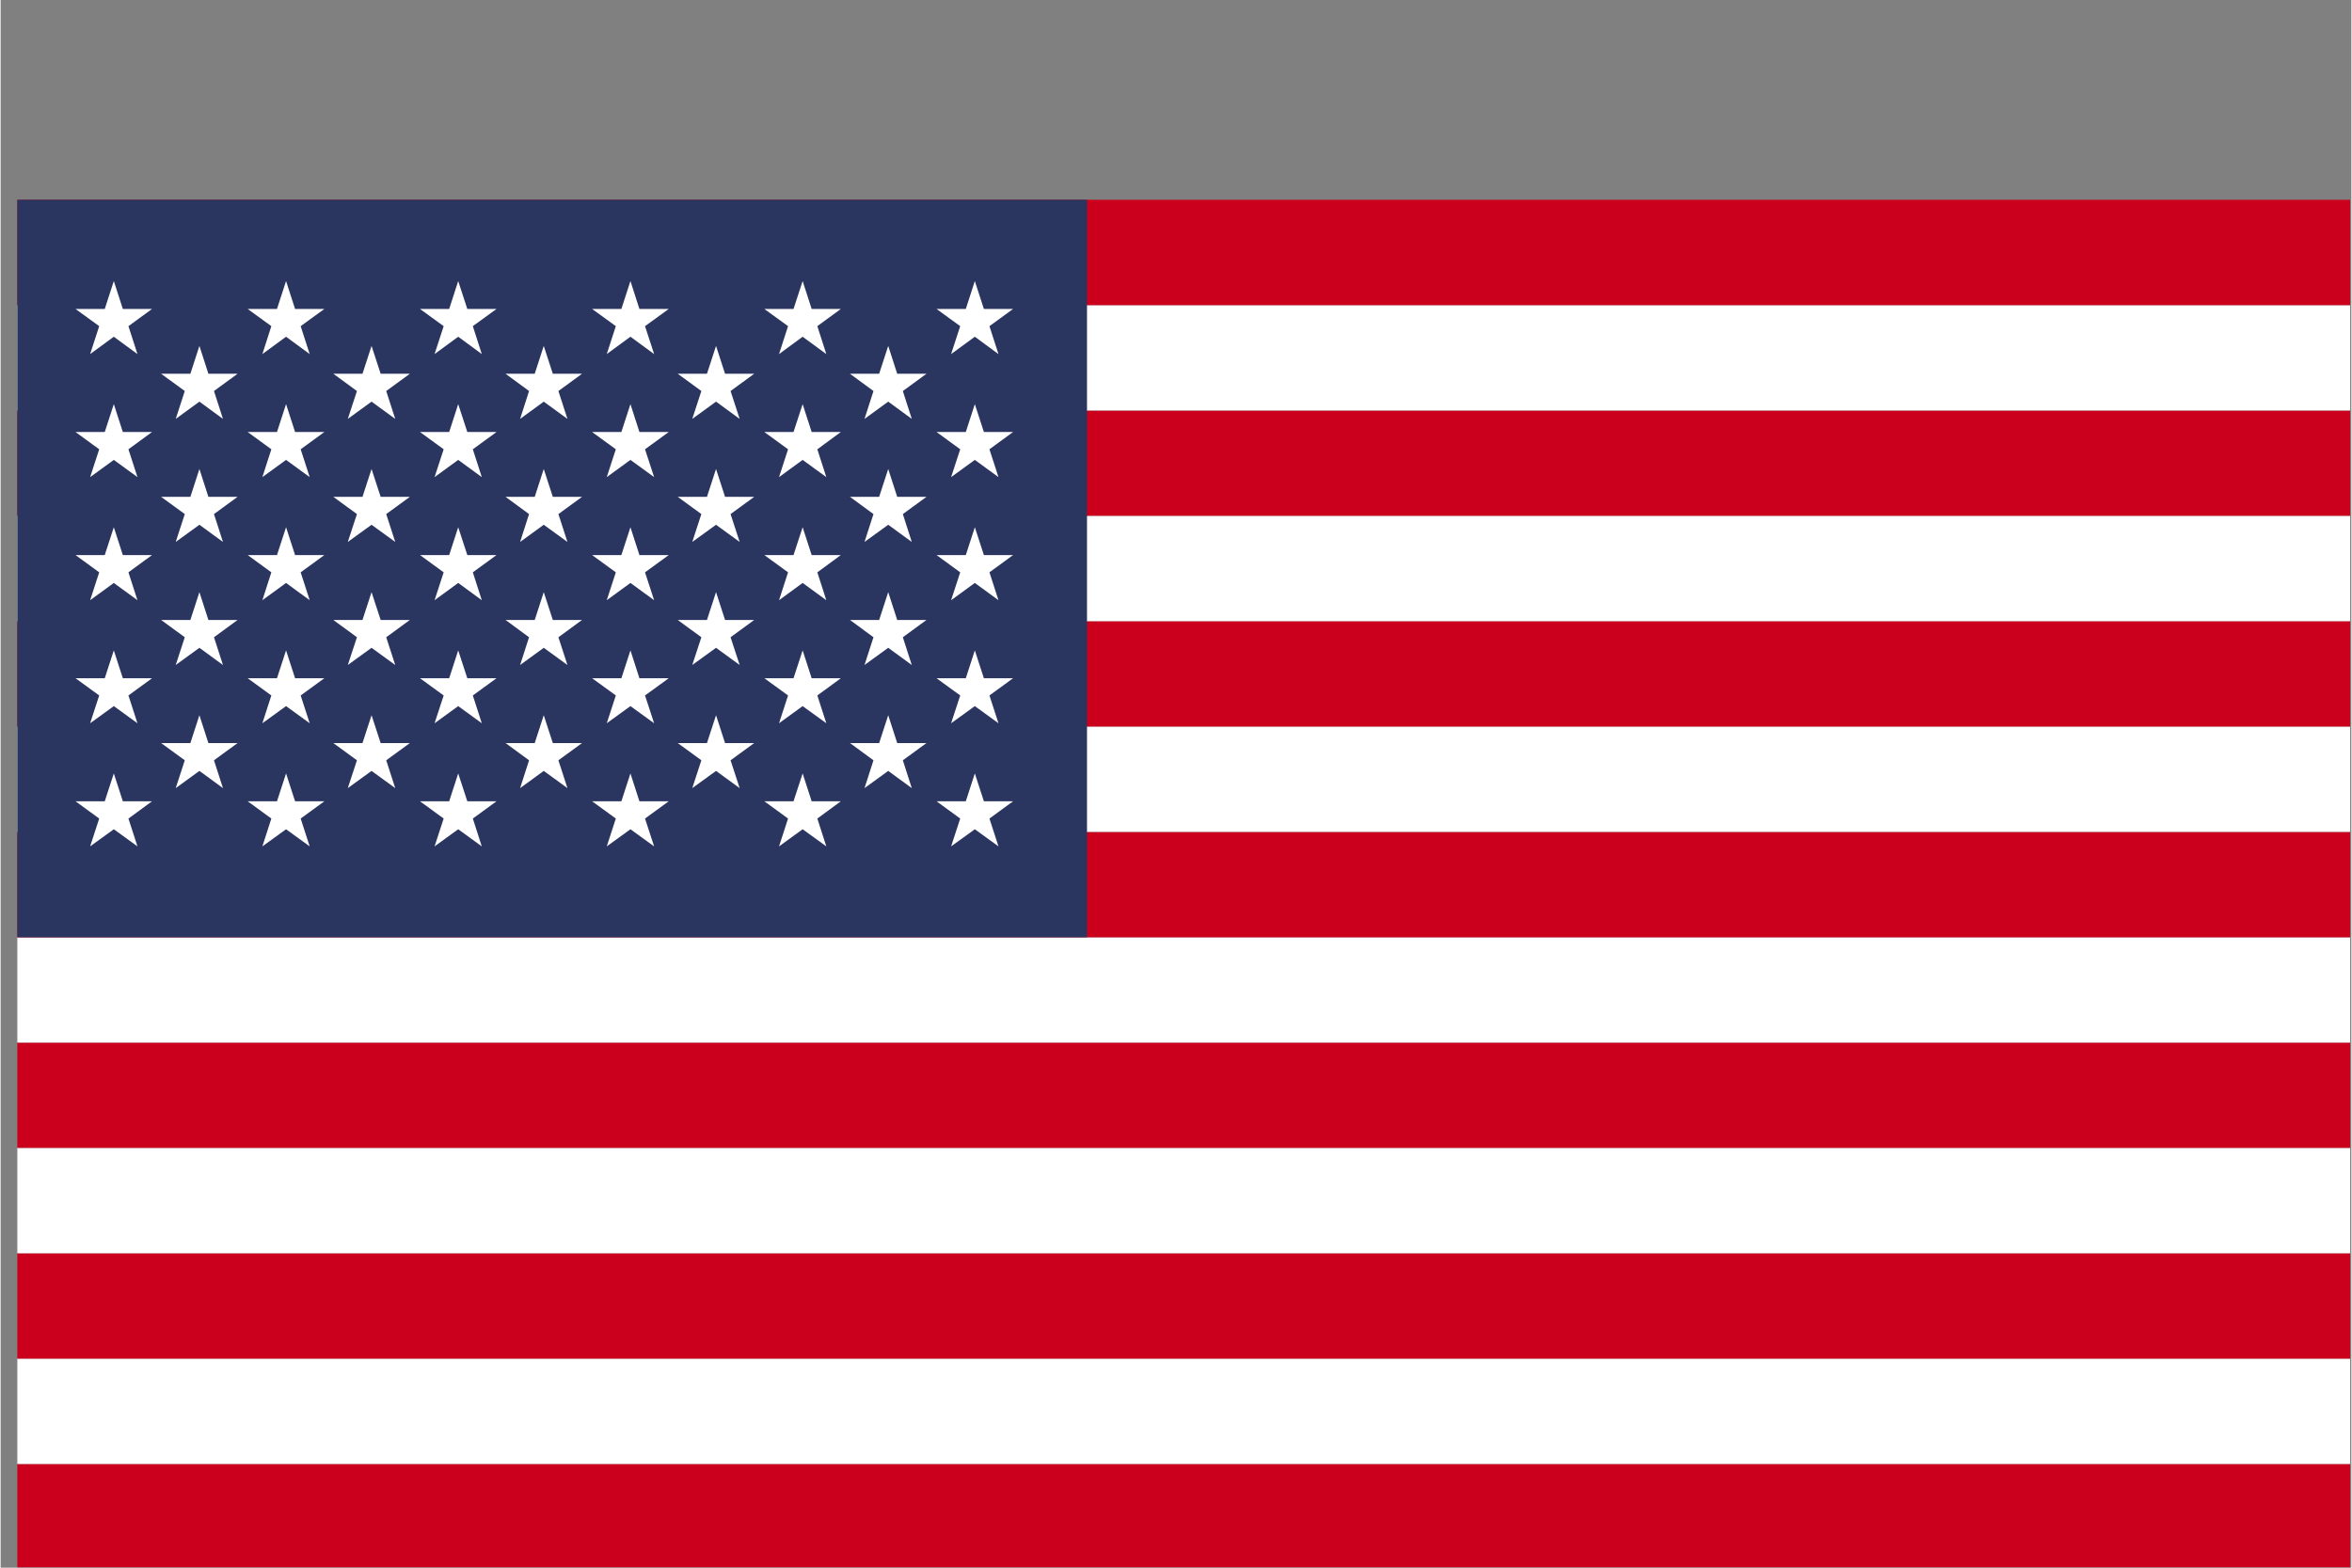 <svg xmlns="http://www.w3.org/2000/svg" xmlns:xlink="http://www.w3.org/1999/xlink" width="300" viewBox="0 0 224.88 150" height="200" preserveAspectRatio="xMidYMid meet"><rect x="0" y="0" width="224.88" height="150" fill="#808080" stroke="none"/><defs><clipPath id="81f60eeea1"><path d="M 1 140 L 224.762 140 L 224.762 149.961 L 1 149.961 Z M 1 140 " clip-rule="nonzero"></path></clipPath><clipPath id="21492cb463"><path d="M 1 129 L 224.762 129 L 224.762 141 L 1 141 Z M 1 129 " clip-rule="nonzero"></path></clipPath><clipPath id="91c9fd96e3"><path d="M 1 119 L 224.762 119 L 224.762 130 L 1 130 Z M 1 119 " clip-rule="nonzero"></path></clipPath><clipPath id="5e60700b5b"><path d="M 1 109 L 224.762 109 L 224.762 120 L 1 120 Z M 1 109 " clip-rule="nonzero"></path></clipPath><clipPath id="b4e4a1e8f6"><path d="M 1 99 L 224.762 99 L 224.762 110 L 1 110 Z M 1 99 " clip-rule="nonzero"></path></clipPath><clipPath id="b562b41730"><path d="M 1 89 L 224.762 89 L 224.762 100 L 1 100 Z M 1 89 " clip-rule="nonzero"></path></clipPath><clipPath id="e1b412ac03"><path d="M 1 79 L 224.762 79 L 224.762 90 L 1 90 Z M 1 79 " clip-rule="nonzero"></path></clipPath><clipPath id="7f5f983137"><path d="M 1 69 L 224.762 69 L 224.762 80 L 1 80 Z M 1 69 " clip-rule="nonzero"></path></clipPath><clipPath id="5ee0737cf2"><path d="M 1 59 L 224.762 59 L 224.762 70 L 1 70 Z M 1 59 " clip-rule="nonzero"></path></clipPath><clipPath id="dbea038d7b"><path d="M 1 49 L 224.762 49 L 224.762 60 L 1 60 Z M 1 49 " clip-rule="nonzero"></path></clipPath><clipPath id="4eb7ef951b"><path d="M 1 39 L 224.762 39 L 224.762 50 L 1 50 Z M 1 39 " clip-rule="nonzero"></path></clipPath><clipPath id="134c2ff180"><path d="M 1 29 L 224.762 29 L 224.762 40 L 1 40 Z M 1 29 " clip-rule="nonzero"></path></clipPath><clipPath id="61528b4cbc"><path d="M 1 19.117 L 224.762 19.117 L 224.762 30 L 1 30 Z M 1 19.117 " clip-rule="nonzero"></path></clipPath><clipPath id="e45d29bd01"><path d="M 1 19.117 L 104 19.117 L 104 90 L 1 90 Z M 1 19.117 " clip-rule="nonzero"></path></clipPath></defs><g clip-path="url(#81f60eeea1)"><path fill="#cb001c" d="M 1.598 140.074 L 225.727 140.074 L 225.727 150.148 L 1.598 150.148 Z M 1.598 140.074 " fill-opacity="1" fill-rule="nonzero"></path></g><g clip-path="url(#21492cb463)"><path fill="#ffffff" d="M 1.598 129.996 L 225.727 129.996 L 225.727 140.074 L 1.598 140.074 Z M 1.598 129.996 " fill-opacity="1" fill-rule="nonzero"></path></g><g clip-path="url(#91c9fd96e3)"><path fill="#cb001c" d="M 1.598 119.918 L 225.727 119.918 L 225.727 129.996 L 1.598 129.996 Z M 1.598 119.918 " fill-opacity="1" fill-rule="nonzero"></path></g><g clip-path="url(#5e60700b5b)"><path fill="#ffffff" d="M 1.598 109.832 L 225.727 109.832 L 225.727 119.918 L 1.598 119.918 Z M 1.598 109.832 " fill-opacity="1" fill-rule="nonzero"></path></g><g clip-path="url(#b4e4a1e8f6)"><path fill="#cb001c" d="M 1.598 99.758 L 225.727 99.758 L 225.727 109.832 L 1.598 109.832 Z M 1.598 99.758 " fill-opacity="1" fill-rule="nonzero"></path></g><g clip-path="url(#b562b41730)"><path fill="#ffffff" d="M 1.598 89.684 L 225.727 89.684 L 225.727 99.758 L 1.598 99.758 Z M 1.598 89.684 " fill-opacity="1" fill-rule="nonzero"></path></g><g clip-path="url(#e1b412ac03)"><path fill="#cb001c" d="M 1.598 79.602 L 225.727 79.602 L 225.727 89.684 L 1.598 89.684 Z M 1.598 79.602 " fill-opacity="1" fill-rule="nonzero"></path></g><g clip-path="url(#7f5f983137)"><path fill="#ffffff" d="M 1.598 69.516 L 225.727 69.516 L 225.727 79.594 L 1.598 79.594 Z M 1.598 69.516 " fill-opacity="1" fill-rule="nonzero"></path></g><g clip-path="url(#5ee0737cf2)"><path fill="#cb001c" d="M 1.598 59.438 L 225.727 59.438 L 225.727 69.516 L 1.598 69.516 Z M 1.598 59.438 " fill-opacity="1" fill-rule="nonzero"></path></g><g clip-path="url(#dbea038d7b)"><path fill="#ffffff" d="M 1.598 49.352 L 225.727 49.352 L 225.727 59.434 L 1.598 59.434 Z M 1.598 49.352 " fill-opacity="1" fill-rule="nonzero"></path></g><g clip-path="url(#4eb7ef951b)"><path fill="#cb001c" d="M 1.598 39.281 L 225.727 39.281 L 225.727 49.352 L 1.598 49.352 Z M 1.598 39.281 " fill-opacity="1" fill-rule="nonzero"></path></g><g clip-path="url(#134c2ff180)"><path fill="#ffffff" d="M 1.598 29.195 L 225.727 29.195 L 225.727 39.277 L 1.598 39.277 Z M 1.598 29.195 " fill-opacity="1" fill-rule="nonzero"></path></g><g clip-path="url(#61528b4cbc)"><path fill="#cb001c" d="M 1.598 19.117 L 225.727 19.117 L 225.727 29.195 L 1.598 29.195 Z M 1.598 19.117 " fill-opacity="1" fill-rule="nonzero"></path></g><g clip-path="url(#e45d29bd01)"><path fill="#2a3560" d="M 1.598 19.117 L 103.926 19.117 L 103.926 89.684 L 1.598 89.684 Z M 1.598 19.117 " fill-opacity="1" fill-rule="nonzero"></path></g><path fill="#ffffff" d="M 10.828 26.891 L 11.691 29.562 L 14.484 29.562 L 12.227 31.207 L 13.09 33.879 L 10.828 32.219 L 8.562 33.879 L 9.43 31.207 L 7.164 29.562 L 9.961 29.562 Z M 10.828 26.891 " fill-opacity="1" fill-rule="nonzero"></path><path fill="#ffffff" d="M 10.828 38.668 L 11.691 41.336 L 14.484 41.336 L 12.227 42.988 L 13.09 45.652 L 10.828 44.004 L 8.562 45.652 L 9.43 42.988 L 7.164 41.336 L 9.961 41.336 Z M 10.828 38.668 " fill-opacity="1" fill-rule="nonzero"></path><path fill="#ffffff" d="M 10.828 50.449 L 11.691 53.109 L 14.484 53.109 L 12.227 54.762 L 13.09 57.43 L 10.828 55.777 L 8.562 57.43 L 9.43 54.762 L 7.164 53.109 L 9.961 53.109 Z M 10.828 50.449 " fill-opacity="1" fill-rule="nonzero"></path><path fill="#ffffff" d="M 10.828 62.23 L 11.691 64.895 L 14.484 64.895 L 12.227 66.543 L 13.09 69.203 L 10.828 67.562 L 8.562 69.203 L 9.43 66.543 L 7.164 64.895 L 9.961 64.895 Z M 10.828 62.23 " fill-opacity="1" fill-rule="nonzero"></path><path fill="#ffffff" d="M 10.828 74.004 L 11.691 76.668 L 14.484 76.668 L 12.227 78.32 L 13.09 80.984 L 10.828 79.344 L 8.562 80.984 L 9.43 78.32 L 7.164 76.668 L 9.961 76.668 Z M 10.828 74.004 " fill-opacity="1" fill-rule="nonzero"></path><path fill="#ffffff" d="M 19.016 33.098 L 19.875 35.762 L 22.668 35.762 L 20.41 37.414 L 21.27 40.082 L 19.016 38.43 L 16.75 40.082 L 17.617 37.414 L 15.352 35.762 L 18.152 35.762 Z M 19.016 33.098 " fill-opacity="1" fill-rule="nonzero"></path><path fill="#ffffff" d="M 19.016 44.875 L 19.875 47.539 L 22.668 47.539 L 20.41 49.188 L 21.27 51.855 L 19.016 50.211 L 16.75 51.855 L 17.617 49.188 L 15.352 47.539 L 18.152 47.539 Z M 19.016 44.875 " fill-opacity="1" fill-rule="nonzero"></path><path fill="#ffffff" d="M 19.016 56.656 L 19.875 59.32 L 22.668 59.32 L 20.41 60.973 L 21.27 63.629 L 19.016 61.984 L 16.75 63.629 L 17.617 60.973 L 15.352 59.32 L 18.152 59.32 Z M 19.016 56.656 " fill-opacity="1" fill-rule="nonzero"></path><path fill="#ffffff" d="M 19.016 68.434 L 19.875 71.098 L 22.668 71.098 L 20.41 72.746 L 21.27 75.41 L 19.016 73.762 L 16.75 75.41 L 17.617 72.746 L 15.352 71.098 L 18.152 71.098 Z M 19.016 68.434 " fill-opacity="1" fill-rule="nonzero"></path><path fill="#ffffff" d="M 27.305 26.891 L 28.168 29.562 L 30.969 29.562 L 28.703 31.207 L 29.566 33.879 L 27.305 32.219 L 25.039 33.879 L 25.898 31.207 L 23.633 29.562 L 26.438 29.562 Z M 27.305 26.891 " fill-opacity="1" fill-rule="nonzero"></path><path fill="#ffffff" d="M 27.305 38.668 L 28.168 41.336 L 30.969 41.336 L 28.703 42.988 L 29.566 45.652 L 27.305 44.004 L 25.039 45.652 L 25.898 42.988 L 23.633 41.336 L 26.438 41.336 Z M 27.305 38.668 " fill-opacity="1" fill-rule="nonzero"></path><path fill="#ffffff" d="M 27.305 50.449 L 28.168 53.109 L 30.969 53.109 L 28.703 54.762 L 29.566 57.43 L 27.305 55.777 L 25.039 57.43 L 25.898 54.762 L 23.633 53.109 L 26.438 53.109 Z M 27.305 50.449 " fill-opacity="1" fill-rule="nonzero"></path><path fill="#ffffff" d="M 27.305 62.23 L 28.168 64.895 L 30.969 64.895 L 28.703 66.543 L 29.566 69.203 L 27.305 67.562 L 25.039 69.203 L 25.898 66.543 L 23.633 64.895 L 26.438 64.895 Z M 27.305 62.23 " fill-opacity="1" fill-rule="nonzero"></path><path fill="#ffffff" d="M 27.305 74.004 L 28.168 76.668 L 30.969 76.668 L 28.703 78.32 L 29.566 80.984 L 27.305 79.344 L 25.039 80.984 L 25.898 78.32 L 23.633 76.668 L 26.438 76.668 Z M 27.305 74.004 " fill-opacity="1" fill-rule="nonzero"></path><path fill="#ffffff" d="M 35.484 33.098 L 36.355 35.762 L 39.148 35.762 L 36.887 37.414 L 37.75 40.082 L 35.484 38.43 L 33.211 40.082 L 34.086 37.414 L 31.828 35.762 L 34.617 35.762 Z M 35.484 33.098 " fill-opacity="1" fill-rule="nonzero"></path><path fill="#ffffff" d="M 35.484 44.875 L 36.355 47.539 L 39.148 47.539 L 36.887 49.188 L 37.75 51.855 L 35.484 50.211 L 33.211 51.855 L 34.086 49.188 L 31.828 47.539 L 34.617 47.539 Z M 35.484 44.875 " fill-opacity="1" fill-rule="nonzero"></path><path fill="#ffffff" d="M 35.484 56.656 L 36.355 59.32 L 39.148 59.32 L 36.887 60.973 L 37.75 63.629 L 35.484 61.984 L 33.211 63.629 L 34.086 60.973 L 31.828 59.32 L 34.617 59.32 Z M 35.484 56.656 " fill-opacity="1" fill-rule="nonzero"></path><path fill="#ffffff" d="M 35.484 68.434 L 36.355 71.098 L 39.148 71.098 L 36.887 72.746 L 37.75 75.41 L 35.484 73.762 L 33.211 75.41 L 34.086 72.746 L 31.828 71.098 L 34.617 71.098 Z M 35.484 68.434 " fill-opacity="1" fill-rule="nonzero"></path><path fill="#ffffff" d="M 43.773 26.891 L 44.645 29.562 L 47.438 29.562 L 45.172 31.207 L 46.031 33.879 L 43.773 32.219 L 41.512 33.879 L 42.383 31.207 L 40.117 29.562 L 42.91 29.562 Z M 43.773 26.891 " fill-opacity="1" fill-rule="nonzero"></path><path fill="#ffffff" d="M 43.773 38.668 L 44.645 41.336 L 47.438 41.336 L 45.172 42.988 L 46.031 45.652 L 43.773 44.004 L 41.512 45.652 L 42.383 42.988 L 40.117 41.336 L 42.91 41.336 Z M 43.773 38.668 " fill-opacity="1" fill-rule="nonzero"></path><path fill="#ffffff" d="M 43.773 50.449 L 44.645 53.109 L 47.438 53.109 L 45.172 54.762 L 46.031 57.43 L 43.773 55.777 L 41.512 57.43 L 42.383 54.762 L 40.117 53.109 L 42.91 53.109 Z M 43.773 50.449 " fill-opacity="1" fill-rule="nonzero"></path><path fill="#ffffff" d="M 43.773 62.23 L 44.645 64.895 L 47.438 64.895 L 45.172 66.543 L 46.031 69.203 L 43.773 67.562 L 41.512 69.203 L 42.383 66.543 L 40.117 64.895 L 42.91 64.895 Z M 43.773 62.23 " fill-opacity="1" fill-rule="nonzero"></path><path fill="#ffffff" d="M 43.773 74.004 L 44.645 76.668 L 47.438 76.668 L 45.172 78.32 L 46.031 80.984 L 43.773 79.344 L 41.512 80.984 L 42.383 78.32 L 40.117 76.668 L 42.91 76.668 Z M 43.773 74.004 " fill-opacity="1" fill-rule="nonzero"></path><path fill="#ffffff" d="M 51.957 33.098 L 52.824 35.762 L 55.621 35.762 L 53.359 37.414 L 54.223 40.082 L 51.957 38.43 L 49.695 40.082 L 50.551 37.414 L 48.301 35.762 L 51.094 35.762 Z M 51.957 33.098 " fill-opacity="1" fill-rule="nonzero"></path><path fill="#ffffff" d="M 51.957 44.875 L 52.824 47.539 L 55.621 47.539 L 53.359 49.188 L 54.223 51.855 L 51.957 50.211 L 49.695 51.855 L 50.551 49.188 L 48.301 47.539 L 51.094 47.539 Z M 51.957 44.875 " fill-opacity="1" fill-rule="nonzero"></path><path fill="#ffffff" d="M 51.957 56.656 L 52.824 59.32 L 55.621 59.32 L 53.359 60.973 L 54.223 63.629 L 51.957 61.984 L 49.695 63.629 L 50.551 60.973 L 48.301 59.32 L 51.094 59.32 Z M 51.957 56.656 " fill-opacity="1" fill-rule="nonzero"></path><path fill="#ffffff" d="M 51.957 68.434 L 52.824 71.098 L 55.621 71.098 L 53.359 72.746 L 54.223 75.41 L 51.957 73.762 L 49.695 75.41 L 50.551 72.746 L 48.301 71.098 L 51.094 71.098 Z M 51.957 68.434 " fill-opacity="1" fill-rule="nonzero"></path><path fill="#ffffff" d="M 60.25 26.891 L 61.109 29.562 L 63.914 29.562 L 61.645 31.207 L 62.516 33.879 L 60.25 32.219 L 57.984 33.879 L 58.852 31.207 L 56.582 29.562 L 59.383 29.562 Z M 60.25 26.891 " fill-opacity="1" fill-rule="nonzero"></path><path fill="#ffffff" d="M 60.25 38.668 L 61.109 41.336 L 63.914 41.336 L 61.645 42.988 L 62.516 45.652 L 60.25 44.004 L 57.984 45.652 L 58.852 42.988 L 56.582 41.336 L 59.383 41.336 Z M 60.25 38.668 " fill-opacity="1" fill-rule="nonzero"></path><path fill="#ffffff" d="M 60.25 50.449 L 61.109 53.109 L 63.914 53.109 L 61.645 54.762 L 62.516 57.43 L 60.25 55.777 L 57.984 57.43 L 58.852 54.762 L 56.582 53.109 L 59.383 53.109 Z M 60.25 50.449 " fill-opacity="1" fill-rule="nonzero"></path><path fill="#ffffff" d="M 60.25 62.23 L 61.109 64.895 L 63.914 64.895 L 61.645 66.543 L 62.516 69.203 L 60.25 67.562 L 57.984 69.203 L 58.852 66.543 L 56.582 64.895 L 59.383 64.895 Z M 60.25 62.23 " fill-opacity="1" fill-rule="nonzero"></path><path fill="#ffffff" d="M 60.25 74.004 L 61.109 76.668 L 63.914 76.668 L 61.645 78.32 L 62.516 80.984 L 60.25 79.344 L 57.984 80.984 L 58.852 78.32 L 56.582 76.668 L 59.383 76.668 Z M 60.25 74.004 " fill-opacity="1" fill-rule="nonzero"></path><path fill="#ffffff" d="M 68.438 33.098 L 69.301 35.762 L 72.09 35.762 L 69.828 37.414 L 70.699 40.082 L 68.438 38.43 L 66.164 40.082 L 67.035 37.414 L 64.773 35.762 L 67.57 35.762 Z M 68.438 33.098 " fill-opacity="1" fill-rule="nonzero"></path><path fill="#ffffff" d="M 68.438 44.875 L 69.301 47.539 L 72.09 47.539 L 69.828 49.188 L 70.699 51.855 L 68.438 50.211 L 66.164 51.855 L 67.035 49.188 L 64.773 47.539 L 67.57 47.539 Z M 68.438 44.875 " fill-opacity="1" fill-rule="nonzero"></path><path fill="#ffffff" d="M 68.438 56.656 L 69.301 59.32 L 72.09 59.32 L 69.828 60.973 L 70.699 63.629 L 68.438 61.984 L 66.164 63.629 L 67.035 60.973 L 64.773 59.32 L 67.57 59.32 Z M 68.438 56.656 " fill-opacity="1" fill-rule="nonzero"></path><path fill="#ffffff" d="M 68.438 68.434 L 69.301 71.098 L 72.09 71.098 L 69.828 72.746 L 70.699 75.41 L 68.438 73.762 L 66.164 75.41 L 67.035 72.746 L 64.773 71.098 L 67.57 71.098 Z M 68.438 68.434 " fill-opacity="1" fill-rule="nonzero"></path><path fill="#ffffff" d="M 76.723 26.891 L 77.586 29.562 L 80.379 29.562 L 78.129 31.207 L 78.988 33.879 L 76.723 32.219 L 74.465 33.879 L 75.328 31.207 L 73.059 29.562 L 75.852 29.562 Z M 76.723 26.891 " fill-opacity="1" fill-rule="nonzero"></path><path fill="#ffffff" d="M 76.723 38.668 L 77.586 41.336 L 80.379 41.336 L 78.129 42.988 L 78.988 45.652 L 76.723 44.004 L 74.465 45.652 L 75.328 42.988 L 73.059 41.336 L 75.852 41.336 Z M 76.723 38.668 " fill-opacity="1" fill-rule="nonzero"></path><path fill="#ffffff" d="M 76.723 50.449 L 77.586 53.109 L 80.379 53.109 L 78.129 54.762 L 78.988 57.43 L 76.723 55.777 L 74.465 57.43 L 75.328 54.762 L 73.059 53.109 L 75.852 53.109 Z M 76.723 50.449 " fill-opacity="1" fill-rule="nonzero"></path><path fill="#ffffff" d="M 76.723 62.23 L 77.586 64.895 L 80.379 64.895 L 78.129 66.543 L 78.988 69.203 L 76.723 67.562 L 74.465 69.203 L 75.328 66.543 L 73.059 64.895 L 75.852 64.895 Z M 76.723 62.23 " fill-opacity="1" fill-rule="nonzero"></path><path fill="#ffffff" d="M 76.723 74.004 L 77.586 76.668 L 80.379 76.668 L 78.129 78.32 L 78.988 80.984 L 76.723 79.344 L 74.465 80.984 L 75.328 78.32 L 73.059 76.668 L 75.852 76.668 Z M 76.723 74.004 " fill-opacity="1" fill-rule="nonzero"></path><path fill="#ffffff" d="M 84.91 33.098 L 85.77 35.762 L 88.57 35.762 L 86.309 37.414 L 87.164 40.082 L 84.91 38.43 L 82.641 40.082 L 83.5 37.414 L 81.25 35.762 L 84.043 35.762 Z M 84.91 33.098 " fill-opacity="1" fill-rule="nonzero"></path><path fill="#ffffff" d="M 84.91 44.875 L 85.77 47.539 L 88.57 47.539 L 86.309 49.188 L 87.164 51.855 L 84.91 50.211 L 82.641 51.855 L 83.5 49.188 L 81.25 47.539 L 84.043 47.539 Z M 84.91 44.875 " fill-opacity="1" fill-rule="nonzero"></path><path fill="#ffffff" d="M 84.91 56.656 L 85.77 59.32 L 88.57 59.32 L 86.309 60.973 L 87.164 63.629 L 84.91 61.984 L 82.641 63.629 L 83.5 60.973 L 81.25 59.32 L 84.043 59.32 Z M 84.91 56.656 " fill-opacity="1" fill-rule="nonzero"></path><path fill="#ffffff" d="M 84.91 68.434 L 85.77 71.098 L 88.57 71.098 L 86.309 72.746 L 87.164 75.41 L 84.91 73.762 L 82.641 75.41 L 83.5 72.746 L 81.25 71.098 L 84.043 71.098 Z M 84.91 68.434 " fill-opacity="1" fill-rule="nonzero"></path><path fill="#ffffff" d="M 93.195 26.891 L 94.062 29.562 L 96.855 29.562 L 94.594 31.207 L 95.457 33.879 L 93.195 32.219 L 90.926 33.879 L 91.797 31.207 L 89.531 29.562 L 92.332 29.562 Z M 93.195 26.891 " fill-opacity="1" fill-rule="nonzero"></path><path fill="#ffffff" d="M 93.195 38.668 L 94.062 41.336 L 96.855 41.336 L 94.594 42.988 L 95.457 45.652 L 93.195 44.004 L 90.926 45.652 L 91.797 42.988 L 89.531 41.336 L 92.332 41.336 Z M 93.195 38.668 " fill-opacity="1" fill-rule="nonzero"></path><path fill="#ffffff" d="M 93.195 50.449 L 94.062 53.109 L 96.855 53.109 L 94.594 54.762 L 95.457 57.43 L 93.195 55.777 L 90.926 57.43 L 91.797 54.762 L 89.531 53.109 L 92.332 53.109 Z M 93.195 50.449 " fill-opacity="1" fill-rule="nonzero"></path><path fill="#ffffff" d="M 93.195 62.23 L 94.062 64.895 L 96.855 64.895 L 94.594 66.543 L 95.457 69.203 L 93.195 67.562 L 90.926 69.203 L 91.797 66.543 L 89.531 64.895 L 92.332 64.895 Z M 93.195 62.23 " fill-opacity="1" fill-rule="nonzero"></path><path fill="#ffffff" d="M 93.195 74.004 L 94.062 76.668 L 96.855 76.668 L 94.594 78.32 L 95.457 80.984 L 93.195 79.344 L 90.926 80.984 L 91.797 78.32 L 89.531 76.668 L 92.332 76.668 Z M 93.195 74.004 " fill-opacity="1" fill-rule="nonzero"></path></svg>